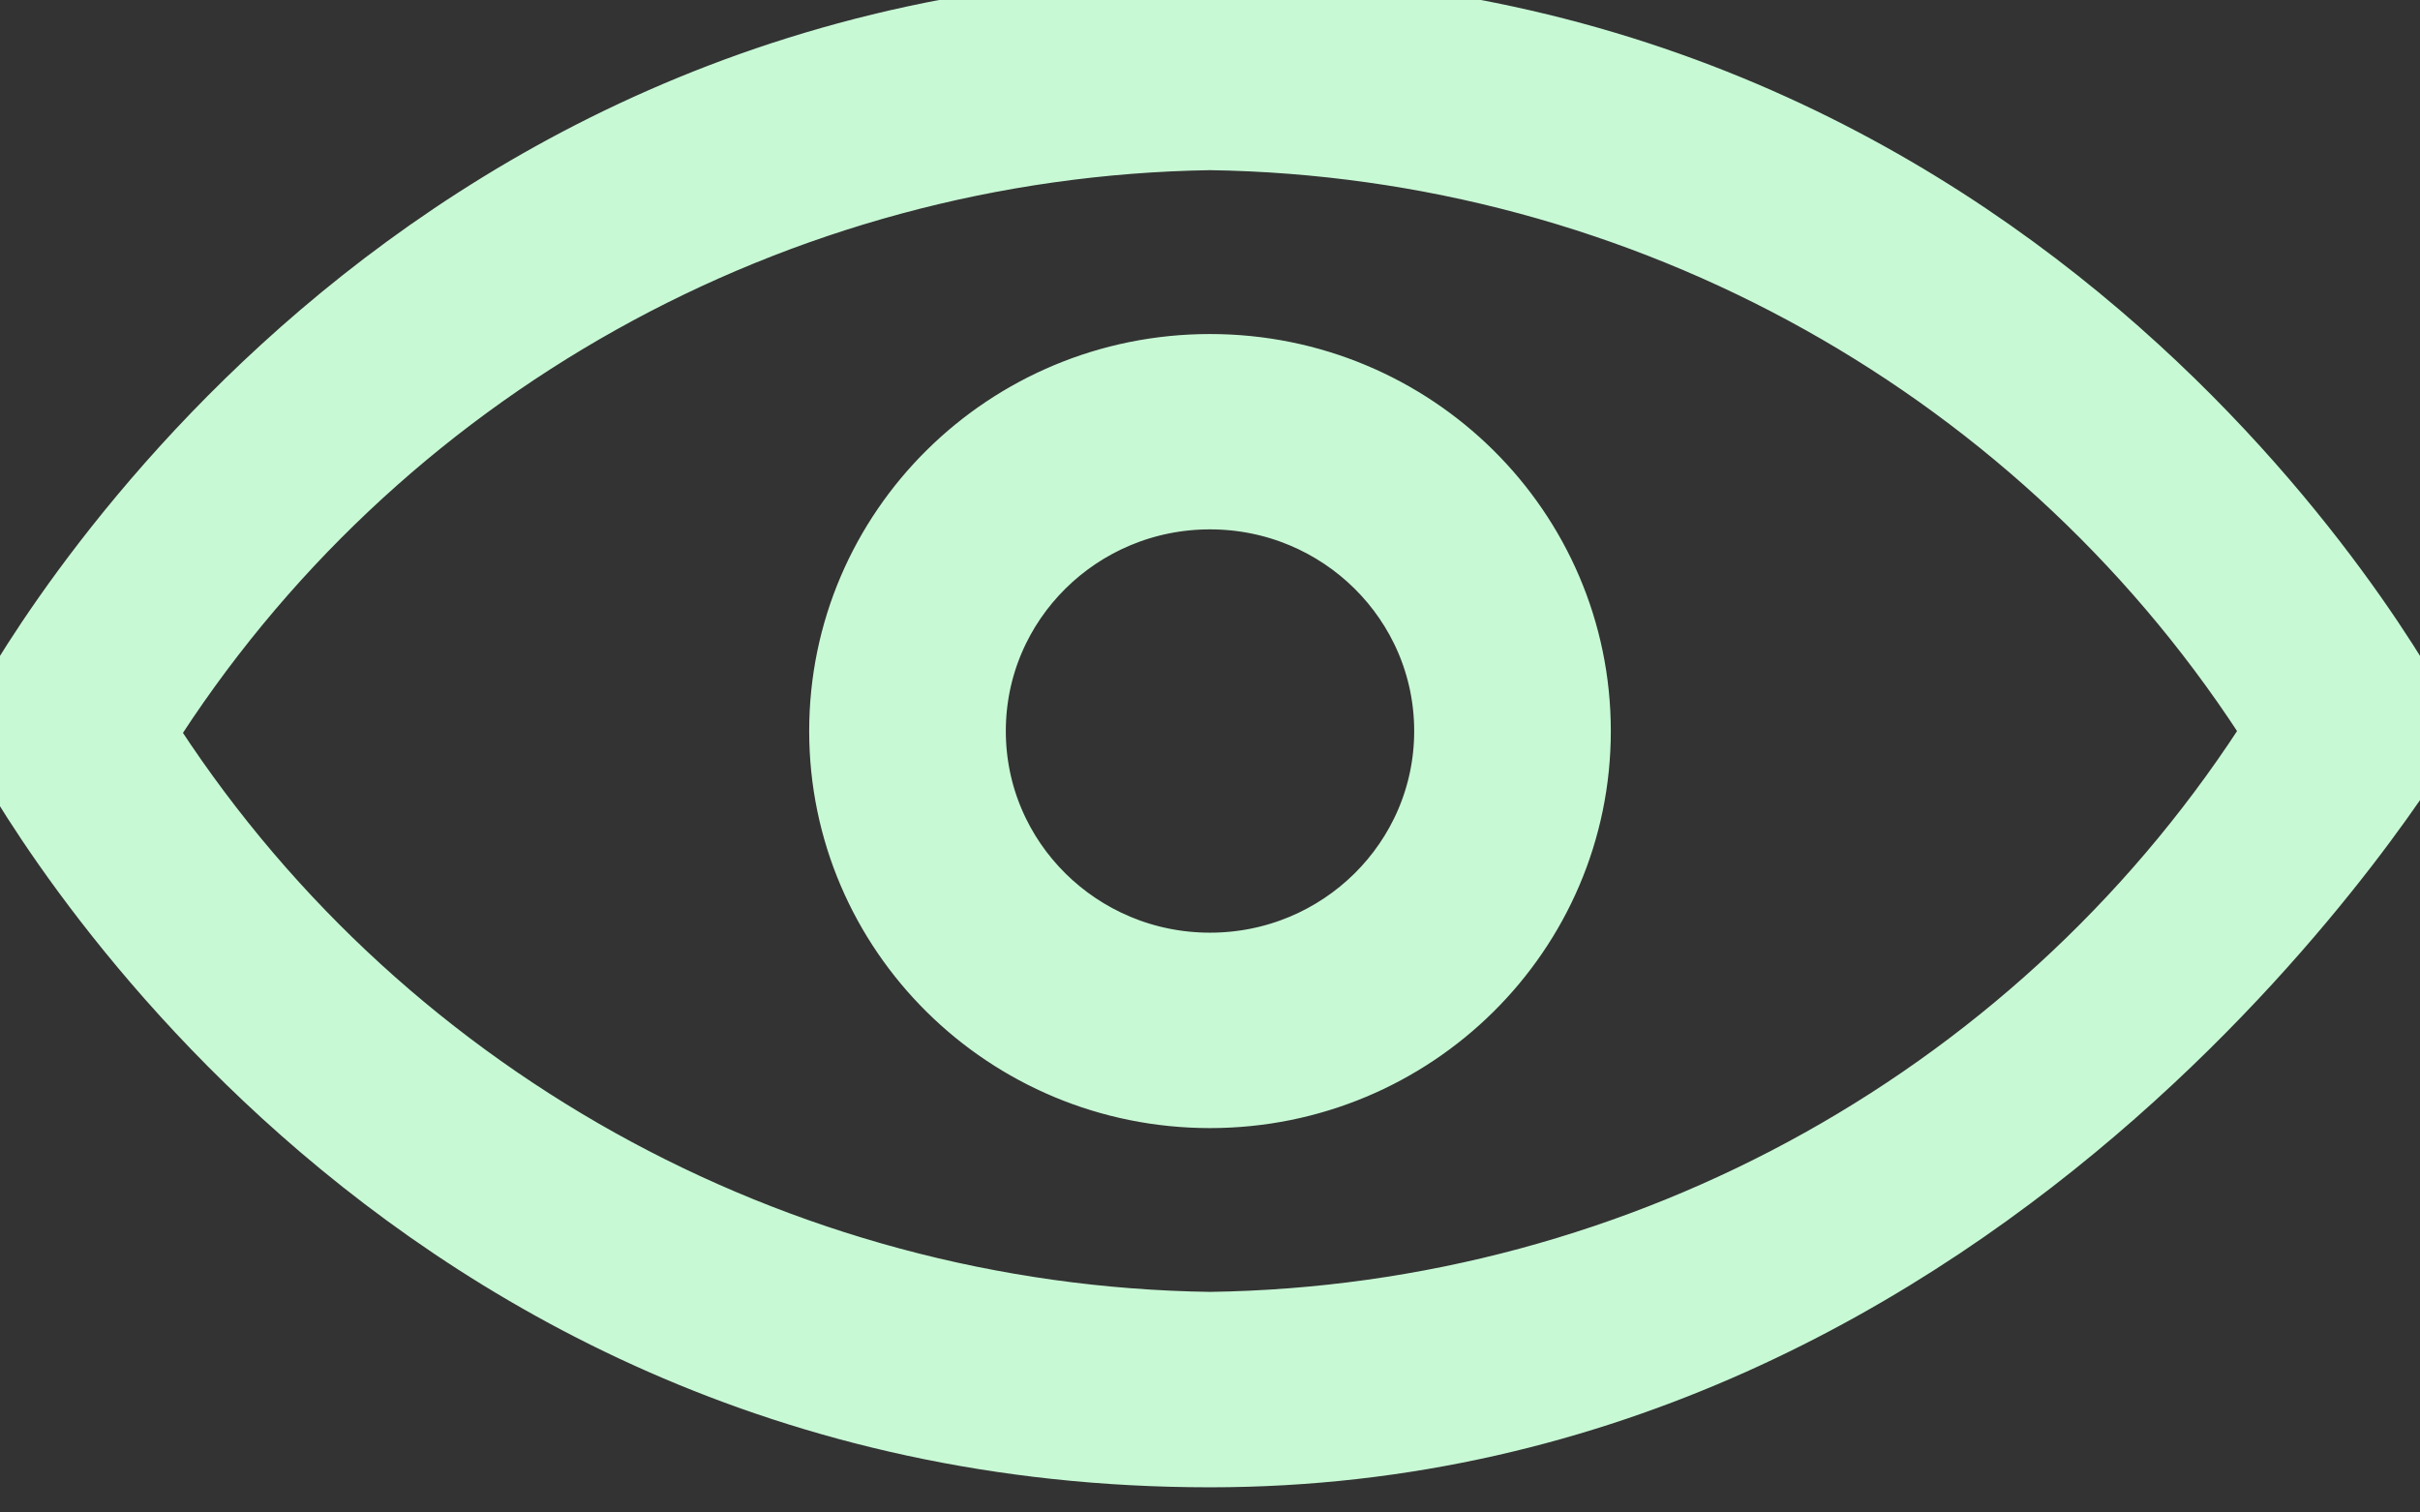 <svg width="32" height="20" viewBox="0 0 32 20" fill="none" xmlns="http://www.w3.org/2000/svg">
<rect x="0" y="0" width="32" height="20" fill="#333333" stroke="none"/>
<path d="M16 6.5C17.767 6.5 19.2 7.918 19.2 9.667C19.2 11.416 17.767 12.833 16 12.833C14.233 12.833 12.8 11.416 12.8 9.667C12.8 7.918 14.233 6.5 16 6.5ZM16 4.917C13.349 4.917 11.2 7.043 11.2 9.667C11.2 12.29 13.349 14.417 16 14.417C18.651 14.417 20.8 12.29 20.8 9.667C20.8 7.043 18.651 4.917 16 4.917ZM16 19.167C4.8 19.167 0 9.667 0 9.667C0 9.667 4.8 0.167 16 0.167C27.2 0.167 32 9.667 32 9.667C32 9.667 26.4 19.167 16 19.167ZM1.808 9.667C4.873 14.52 10.218 17.501 16 17.583C21.778 17.502 27.118 14.519 30.176 9.667C27.116 4.816 21.777 1.835 16 1.75C10.228 1.84 4.897 4.821 1.84 9.667H1.808Z" fill="#C8F9D5" stroke="#C8F9D5"/>
</svg>
